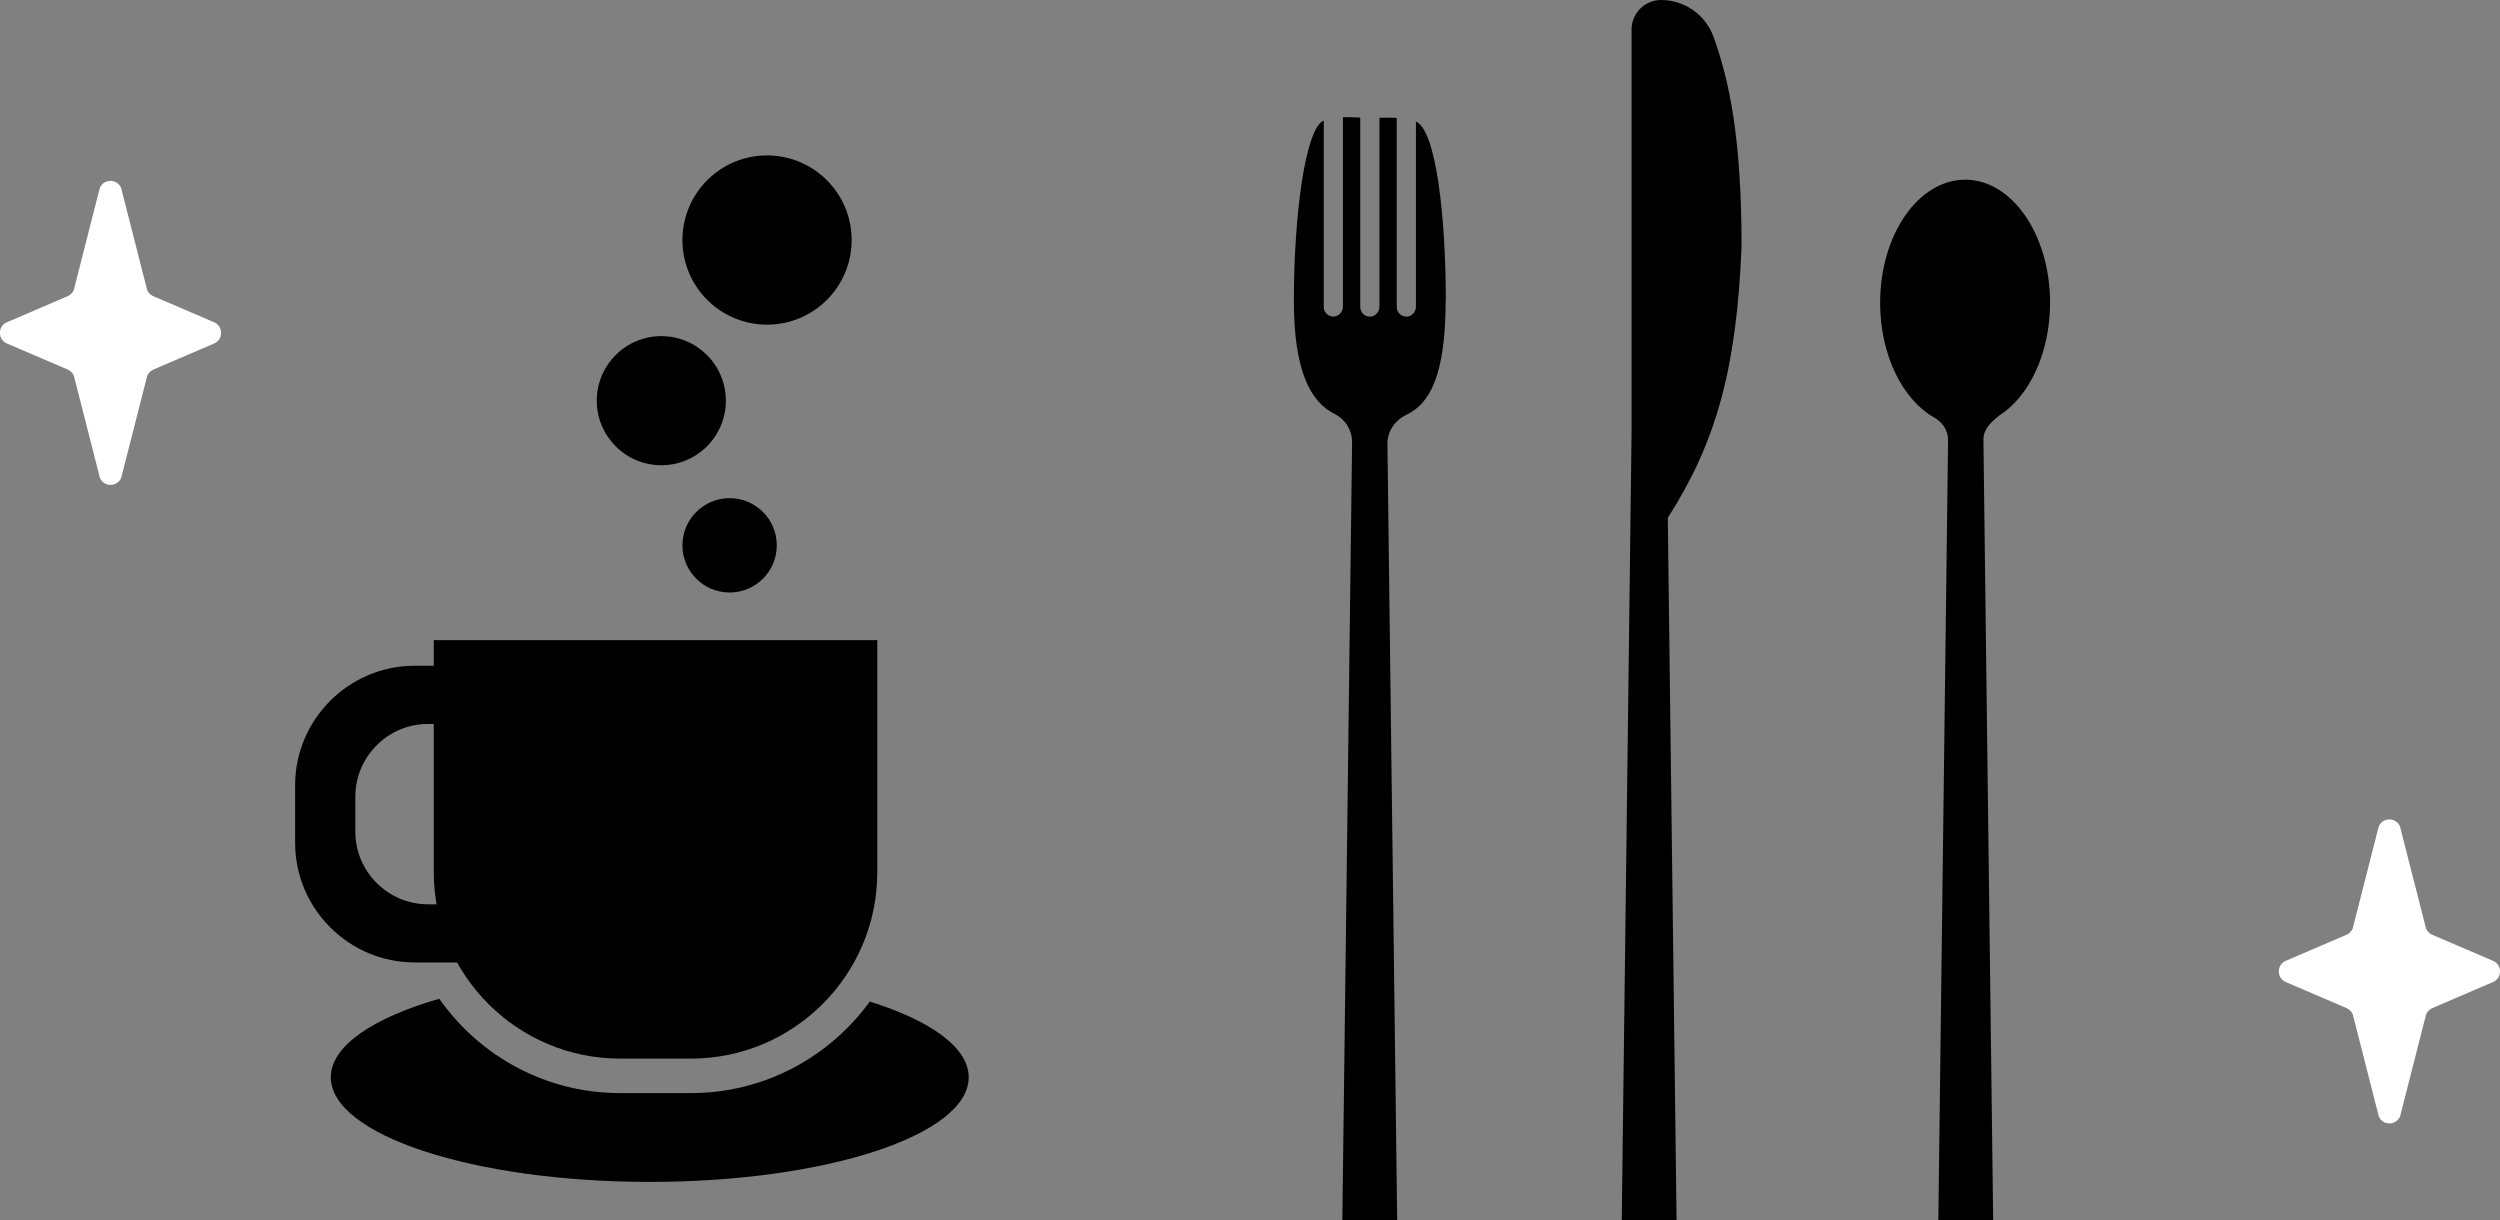 <?xml version="1.0" encoding="UTF-8"?>
<svg id="_レイヤー_2" data-name="レイヤー_2" xmlns="http://www.w3.org/2000/svg" viewBox="0 0 287.76 140.48">
  <rect x="0" y="0" width="287.76" height="140.48" fill="#808080" stroke="none"/>
  <defs>
    <style>
      .cls-1 {
        fill: #fff;
      }
    </style>
  </defs>
  <g id="_レイヤー_1-2" data-name="レイヤー_1">
    <g>
      <path d="M49.94,73.68h51.04v26.71c0,11.84-9.61,21.46-21.46,21.46h-8.13c-11.84,0-21.46-9.61-21.46-21.46v-26.71h0Z"/>
      <path d="M100.11,115.29c-4.63,6.38-12.13,10.53-20.59,10.53h-8.13c-8.61,0-16.22-4.3-20.83-10.86-7.65,2.21-12.48,5.44-12.48,9.04,0,6.65,16.44,12.04,36.71,12.04s36.71-5.39,36.71-12.04c0-3.43-4.38-6.52-11.39-8.72Z"/>
    </g>
    <path d="M55.6,76.63h-7.88c-7.57,0-13.75,6.19-13.75,13.75v6.65c0,7.56,6.19,13.75,13.75,13.75h7.88c7.57,0,13.75-6.19,13.75-13.75v-6.65c0-7.56-6.19-13.75-13.75-13.75ZM62.41,95.73c0,4.6-3.76,8.36-8.36,8.36h-4.79c-4.6,0-8.36-3.76-8.36-8.36v-4.04c0-4.6,3.76-8.36,8.36-8.36h4.79c4.6,0,8.36,3.76,8.36,8.36v4.04Z"/>
    <circle cx="83.98" cy="62.77" r="5.43"/>
    <circle cx="76.12" cy="46.12" r="7.43"/>
    <circle cx="88.29" cy="27.63" r="9.74"/>
    <path d="M166.42,34.59c0-9.42-1.09-19.62-3.44-20.59v21.28c0,.58-.42,1.1-.99,1.16-.66.07-1.22-.45-1.22-1.1V13.57c-.61-.03-1.28-.03-1.99-.02v21.73c0,.58-.42,1.1-.99,1.16-.66.07-1.22-.45-1.22-1.1V13.53c-.7-.02-1.37-.06-1.99-.05v21.79c0,.58-.42,1.1-.99,1.16-.66.07-1.22-.45-1.22-1.1V13.87c-2.17.94-3.44,11.16-3.44,20.71,0,8.14,1.91,11.68,4.7,13.07,1.24.62,2.02,1.9,2,3.29l-1.12,89.53h6.31l-1.12-89.36c-.02-1.46.87-2.75,2.19-3.37,2.69-1.26,4.51-4.59,4.51-13.16Z"/>
    <path d="M200.46,28.41c0-12.44-1.38-19.07-3.23-24.18-.92-2.54-3.34-4.23-6.04-4.23-1.86,0-3.39,1.53-3.39,3.39v46.51l-1.13,90.57h6.31l-1.01-80.87c5.55-8.66,7.91-17.08,8.49-31.19Z"/>
    <path d="M226.19,20.69c-5.4,0-9.78,6.35-9.78,14.17,0,6.02,2.59,11.15,6.24,13.21.94.53,1.59,1.49,1.58,2.56,0,0,0,.02,0,.02l-1.08,86.59s0,.01,0,.02l-.04,3.21h6.31l-.04-3.21s0-.01,0-.02l-1.08-86.6c-.02-1.21.85-2.05,1.81-2.8,3.45-2.19,5.86-7.18,5.86-12.99,0-7.83-4.38-14.17-9.78-14.17Z"/>
    <path class="cls-1" d="M24.64,39.54l-6.99,3c-.31.13-.56.39-.7.7l-3,11.76c-.46,1.08-1.99,1.08-2.45,0l-3-11.76c-.13-.31-.39-.56-.7-.7l-7-3c-1.08-.46-1.08-1.99,0-2.45l6.99-3c.31-.13.56-.39.7-.7l3-11.76c.46-1.08,1.99-1.08,2.45,0l3,11.76c.13.31.39.56.7.7l7,3c1.08.46,1.08,1.99,0,2.45Z"/>
    <path class="cls-1" d="M286.95,113.04l-6.99,3c-.31.13-.56.39-.7.7l-3,11.76c-.46,1.08-1.99,1.08-2.45,0l-3-11.76c-.13-.31-.39-.56-.7-.7l-7-3c-1.08-.46-1.08-1.99,0-2.45l6.99-3c.31-.13.56-.39.7-.7l3-11.76c.46-1.08,1.99-1.08,2.45,0l3,11.76c.13.31.39.56.7.7l7,3c1.08.46,1.08,1.99,0,2.45Z"/>
  </g>
</svg>